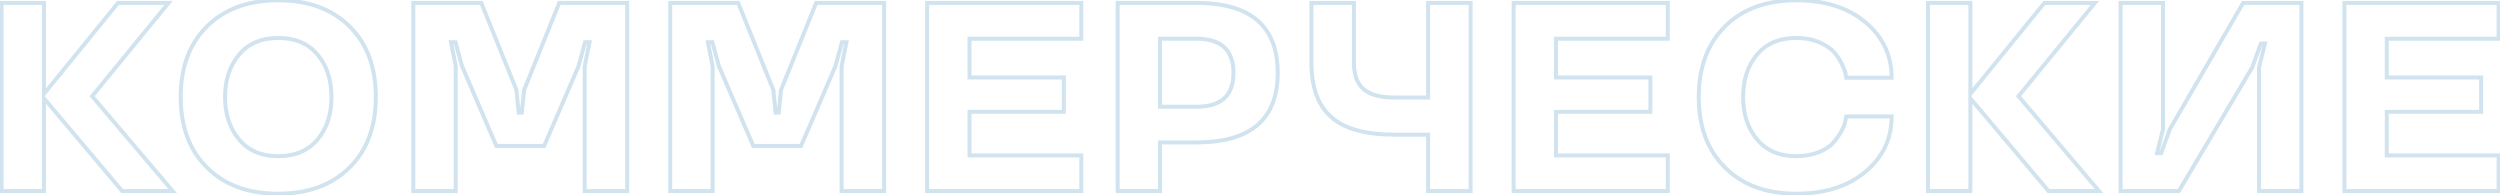 <?xml version="1.0" encoding="UTF-8"?> <svg xmlns="http://www.w3.org/2000/svg" width="1256" height="98" viewBox="0 0 1256 98" fill="none"> <mask id="path-1-outside-1_1103_2" maskUnits="userSpaceOnUse" x="-1" y="-1" width="1258" height="100" fill="black"> <rect fill="white" x="-1" y="-1" width="1258" height="100"></rect> <path d="M59.28 1.474H84.658L46.294 48.341L86.768 96H61.389L22.102 49.396V96H0.811V1.474H22.102V47.155L59.28 1.474ZM175.559 13.207C184.392 21.974 188.809 33.773 188.809 48.737C188.809 63.7 184.392 75.499 175.559 84.201C166.726 92.968 154.795 97.318 139.766 97.318C124.736 97.318 112.805 92.968 104.038 84.201C95.205 75.499 90.789 63.7 90.789 48.737C90.789 33.773 95.205 21.974 104.038 13.207C112.805 4.506 124.736 0.155 139.766 0.155C154.795 0.155 166.726 4.506 175.559 13.207ZM159.541 70.094C164.221 64.491 166.528 57.372 166.528 48.737C166.528 40.102 164.221 33.048 159.541 27.445C154.861 21.842 148.269 19.074 139.832 19.074C131.328 19.074 124.802 21.842 120.122 27.445C115.442 33.048 113.069 40.102 113.069 48.737C113.069 57.372 115.442 64.491 120.122 70.094C124.802 75.697 131.328 78.466 139.832 78.466C148.269 78.466 154.861 75.697 159.541 70.094ZM259.473 45.243L260.593 56.581H262.175L263.296 45.243L280.962 1.474H315.107V96H293.75V33.246L296.189 21.183H293.948L290.652 33.246L273.381 73.324H249.387L232.117 33.246L228.821 21.183H226.58L228.953 33.246V96H207.661V1.474H241.807L259.473 45.243ZM388.54 45.243L389.661 56.581H391.243L392.363 45.243L410.029 1.474H444.175V96H422.817V33.246L425.256 21.183H423.015L419.719 33.246L402.449 73.324H378.455L361.184 33.246L357.888 21.183H355.647L358.02 33.246V96H336.729V1.474H370.874L388.54 45.243ZM543.25 96H465.796V1.474H543.25V19.469H487.087V38.915H534.482V56.185H487.087V78.07H543.25V96ZM601.191 71.544H582.8V96H561.509V1.474H601.191C628.35 1.474 641.929 13.207 641.929 36.608C641.929 59.877 628.35 71.544 601.191 71.544ZM619.714 36.608C619.714 25.204 613.518 19.469 601.191 19.469H582.8V53.615H601.191C613.518 53.615 619.714 47.946 619.714 36.608ZM658.87 31.598V1.474H680.227V31.598C680.227 44.188 687.083 49.001 700.728 49.001H717.471V1.474H738.828V96H717.471V67.655H700.728C686.028 67.655 675.415 64.689 668.823 58.822C662.166 52.956 658.87 43.859 658.87 31.598ZM837.903 96H760.449V1.474H837.903V19.469H781.741V38.915H829.136V56.185H781.741V78.07H837.903V96ZM866.709 84.201C857.876 75.499 853.459 63.7 853.459 48.737C853.459 33.773 857.876 21.974 866.709 13.207C875.476 4.506 887.407 0.155 902.437 0.155C916.873 0.155 928.474 3.847 937.241 11.229C946.008 18.612 950.359 27.907 950.359 39.047H927.551C927.485 38.52 927.354 37.794 927.156 36.872C926.958 35.949 926.365 34.367 925.31 32.06C924.189 29.752 922.871 27.775 921.223 25.995C919.575 24.215 917.136 22.633 913.906 21.183C910.61 19.799 906.787 19.074 902.437 19.074C893.933 19.074 887.407 21.842 882.727 27.445C878.047 33.048 875.74 40.102 875.74 48.737C875.74 57.372 878.113 64.491 882.793 70.094C887.473 75.697 893.999 78.466 902.437 78.466C911.072 78.466 917.927 75.368 921.289 71.413C924.651 67.457 926.826 63.173 927.156 60.47L927.551 58.493H950.359C950.359 69.633 946.008 78.927 937.241 86.244C928.474 93.627 916.873 97.318 902.437 97.318C887.407 97.318 875.476 92.968 866.709 84.201ZM1027.09 1.474H1052.47L1014.1 48.341L1054.58 96H1029.2L989.91 49.396V96H968.618V1.474H989.91V47.155L1027.09 1.474ZM1135.85 21.908L1131.5 33.905L1094.65 96H1065.39V1.474H1086.68V64.953L1083.71 76.95H1085.75L1090.1 64.953L1126.95 1.474H1156.22V96H1134.93V33.905L1137.9 21.908H1135.85ZM1255.3 96H1177.84V1.474H1255.3V19.469H1199.13V38.915H1246.53V56.185H1199.13V78.07H1255.3V96Z"></path> </mask> <path d="M59.28 1.474V0.474H58.804L58.504 0.842L59.28 1.474ZM84.658 1.474L85.432 2.107L86.769 0.474H84.658V1.474ZM46.294 48.341L45.52 47.708L44.992 48.353L45.532 48.989L46.294 48.341ZM86.768 96V97H88.929L87.53 95.353L86.768 96ZM61.389 96L60.625 96.644L60.924 97H61.389V96ZM22.102 49.396L22.867 48.752L21.102 46.658V49.396H22.102ZM22.102 96V97H23.102V96H22.102ZM0.811 96H-0.189V97H0.811V96ZM0.811 1.474V0.474H-0.189V1.474H0.811ZM22.102 1.474H23.102V0.474H22.102V1.474ZM22.102 47.155H21.102V49.968L22.878 47.786L22.102 47.155ZM59.28 2.474H84.658V0.474H59.28V2.474ZM83.884 0.84L45.52 47.708L47.068 48.975L85.432 2.107L83.884 0.84ZM45.532 48.989L86.005 96.647L87.53 95.353L47.056 47.694L45.532 48.989ZM86.768 95H61.389V97H86.768V95ZM62.154 95.356L22.867 48.752L21.337 50.041L60.625 96.644L62.154 95.356ZM21.102 49.396V96H23.102V49.396H21.102ZM22.102 95H0.811V97H22.102V95ZM1.811 96V1.474H-0.189V96H1.811ZM0.811 2.474H22.102V0.474H0.811V2.474ZM21.102 1.474V47.155H23.102V1.474H21.102ZM22.878 47.786L60.055 2.105L58.504 0.842L21.326 46.524L22.878 47.786ZM175.559 13.207L176.264 12.497L176.261 12.495L175.559 13.207ZM175.559 84.201L174.857 83.488L174.855 83.491L175.559 84.201ZM104.038 84.201L104.745 83.494L104.74 83.488L104.038 84.201ZM104.038 13.207L103.334 12.497L103.334 12.497L104.038 13.207ZM174.855 13.917C183.462 22.46 187.809 33.984 187.809 48.737H189.809C189.809 33.563 185.322 21.488 176.264 12.497L174.855 13.917ZM187.809 48.737C187.809 63.491 183.461 75.013 174.857 83.488L176.261 84.913C185.323 75.987 189.809 63.909 189.809 48.737H187.809ZM174.855 83.491C166.248 92.034 154.591 96.318 139.766 96.318V98.318C154.998 98.318 167.204 93.902 176.264 84.91L174.855 83.491ZM139.766 96.318C124.939 96.318 113.285 92.033 104.745 83.494L103.331 84.908C112.326 93.903 124.534 98.318 139.766 98.318V96.318ZM104.74 83.488C96.136 75.013 91.789 63.491 91.789 48.737H89.789C89.789 63.909 94.275 75.987 103.336 84.913L104.74 83.488ZM91.789 48.737C91.789 33.984 96.135 22.46 104.743 13.917L103.334 12.497C94.275 21.488 89.789 33.563 89.789 48.737H91.789ZM104.743 13.917C113.283 5.441 124.939 1.155 139.766 1.155V-0.845C124.534 -0.845 112.328 3.571 103.334 12.497L104.743 13.917ZM139.766 1.155C154.592 1.155 166.25 5.44 174.857 13.919L176.261 12.495C167.202 3.571 154.998 -0.845 139.766 -0.845V1.155ZM160.308 70.735C165.167 64.919 167.528 57.558 167.528 48.737H165.528C165.528 57.186 163.275 64.064 158.774 69.453L160.308 70.735ZM167.528 48.737C167.528 39.913 165.166 32.62 160.308 26.804L158.774 28.086C163.276 33.477 165.528 40.29 165.528 48.737H167.528ZM160.308 26.804C155.405 20.934 148.509 18.074 139.832 18.074V20.074C148.029 20.074 154.317 22.751 158.774 28.086L160.308 26.804ZM139.832 18.074C131.087 18.074 124.257 20.935 119.355 26.804L120.89 28.086C125.347 22.75 131.57 20.074 139.832 20.074V18.074ZM119.355 26.804C114.501 32.615 112.069 39.907 112.069 48.737H114.069C114.069 40.296 116.383 33.481 120.89 28.086L119.355 26.804ZM112.069 48.737C112.069 57.565 114.499 64.923 119.355 70.735L120.89 69.453C116.384 64.06 114.069 57.179 114.069 48.737H112.069ZM119.355 70.735C124.257 76.605 131.087 79.466 139.832 79.466V77.466C131.57 77.466 125.347 74.79 120.89 69.453L119.355 70.735ZM139.832 79.466C148.509 79.466 155.405 76.606 160.308 70.735L158.774 69.453C154.317 74.789 148.029 77.466 139.832 77.466V79.466ZM259.473 45.243L260.468 45.145L260.454 45.002L260.4 44.869L259.473 45.243ZM260.593 56.581L259.598 56.679L259.687 57.581H260.593V56.581ZM262.175 56.581V57.581H263.081L263.17 56.679L262.175 56.581ZM263.296 45.243L262.369 44.869L262.315 45.002L262.301 45.145L263.296 45.243ZM280.962 1.474V0.474H280.287L280.035 1.099L280.962 1.474ZM315.107 1.474H316.107V0.474H315.107V1.474ZM315.107 96V97H316.107V96H315.107ZM293.75 96H292.75V97H293.75V96ZM293.75 33.246L292.77 33.048L292.75 33.146V33.246H293.75ZM296.189 21.183L297.169 21.381L297.411 20.183H296.189V21.183ZM293.948 21.183V20.183H293.184L292.983 20.919L293.948 21.183ZM290.652 33.246L291.57 33.642L291.598 33.577L291.616 33.51L290.652 33.246ZM273.381 73.324V74.324H274.039L274.3 73.72L273.381 73.324ZM249.387 73.324L248.469 73.72L248.729 74.324H249.387V73.324ZM232.117 33.246L231.152 33.51L231.171 33.577L231.198 33.642L232.117 33.246ZM228.821 21.183L229.785 20.919L229.584 20.183H228.821V21.183ZM226.58 21.183V20.183H225.364L225.598 21.376L226.58 21.183ZM228.953 33.246H229.953V33.149L229.934 33.053L228.953 33.246ZM228.953 96V97H229.953V96H228.953ZM207.661 96H206.661V97H207.661V96ZM207.661 1.474V0.474H206.661V1.474H207.661ZM241.807 1.474L242.734 1.099L242.481 0.474H241.807V1.474ZM258.478 45.342L259.598 56.679L261.588 56.483L260.468 45.145L258.478 45.342ZM260.593 57.581H262.175V55.581H260.593V57.581ZM263.17 56.679L264.291 45.342L262.301 45.145L261.18 56.483L263.17 56.679ZM264.223 45.617L281.889 1.848L280.035 1.099L262.369 44.869L264.223 45.617ZM280.962 2.474H315.107V0.474H280.962V2.474ZM314.107 1.474V96H316.107V1.474H314.107ZM315.107 95H293.75V97H315.107V95ZM294.75 96V33.246H292.75V96H294.75ZM294.73 33.444L297.169 21.381L295.209 20.985L292.77 33.048L294.73 33.444ZM296.189 20.183H293.948V22.183H296.189V20.183ZM292.983 20.919L289.687 32.983L291.616 33.51L294.912 21.447L292.983 20.919ZM289.733 32.85L272.463 72.928L274.3 73.72L291.57 33.642L289.733 32.85ZM273.381 72.324H249.387V74.324H273.381V72.324ZM250.306 72.928L233.035 32.85L231.198 33.642L248.469 73.72L250.306 72.928ZM233.081 32.983L229.785 20.919L227.856 21.447L231.152 33.51L233.081 32.983ZM228.821 20.183H226.58V22.183H228.821V20.183ZM225.598 21.376L227.971 33.439L229.934 33.053L227.561 20.99L225.598 21.376ZM227.953 33.246V96H229.953V33.246H227.953ZM228.953 95H207.661V97H228.953V95ZM208.661 96V1.474H206.661V96H208.661ZM207.661 2.474H241.807V0.474H207.661V2.474ZM240.879 1.848L258.545 45.617L260.4 44.869L242.734 1.099L240.879 1.848ZM388.54 45.243L389.535 45.145L389.521 45.002L389.467 44.869L388.54 45.243ZM389.661 56.581L388.665 56.679L388.755 57.581H389.661V56.581ZM391.243 56.581V57.581H392.149L392.238 56.679L391.243 56.581ZM392.363 45.243L391.436 44.869L391.382 45.002L391.368 45.145L392.363 45.243ZM410.029 1.474V0.474H409.355L409.102 1.099L410.029 1.474ZM444.175 1.474H445.175V0.474H444.175V1.474ZM444.175 96V97H445.175V96H444.175ZM422.817 96H421.817V97H422.817V96ZM422.817 33.246L421.837 33.048L421.817 33.146V33.246H422.817ZM425.256 21.183L426.237 21.381L426.479 20.183H425.256V21.183ZM423.015 21.183V20.183H422.252L422.05 20.919L423.015 21.183ZM419.719 33.246L420.638 33.642L420.665 33.577L420.684 33.51L419.719 33.246ZM402.449 73.324V74.324H403.107L403.367 73.72L402.449 73.324ZM378.455 73.324L377.536 73.72L377.797 74.324H378.455V73.324ZM361.184 33.246L360.219 33.51L360.238 33.577L360.266 33.642L361.184 33.246ZM357.888 21.183L358.853 20.919L358.652 20.183H357.888V21.183ZM355.647 21.183V20.183H354.431L354.666 21.376L355.647 21.183ZM358.02 33.246H359.02V33.149L359.001 33.053L358.02 33.246ZM358.02 96V97H359.02V96H358.02ZM336.729 96H335.729V97H336.729V96ZM336.729 1.474V0.474H335.729V1.474H336.729ZM370.874 1.474L371.801 1.099L371.549 0.474H370.874V1.474ZM387.545 45.342L388.665 56.679L390.656 56.483L389.535 45.145L387.545 45.342ZM389.661 57.581H391.243V55.581H389.661V57.581ZM392.238 56.679L393.358 45.342L391.368 45.145L390.248 56.483L392.238 56.679ZM393.291 45.617L410.957 1.848L409.102 1.099L391.436 44.869L393.291 45.617ZM410.029 2.474H444.175V0.474H410.029V2.474ZM443.175 1.474V96H445.175V1.474H443.175ZM444.175 95H422.817V97H444.175V95ZM423.817 96V33.246H421.817V96H423.817ZM423.798 33.444L426.237 21.381L424.276 20.985L421.837 33.048L423.798 33.444ZM425.256 20.183H423.015V22.183H425.256V20.183ZM422.05 20.919L418.755 32.983L420.684 33.51L423.98 21.447L422.05 20.919ZM418.801 32.85L401.53 72.928L403.367 73.72L420.638 33.642L418.801 32.85ZM402.449 72.324H378.455V74.324H402.449V72.324ZM379.373 72.928L362.102 32.85L360.266 33.642L377.536 73.72L379.373 72.928ZM362.149 32.983L358.853 20.919L356.924 21.447L360.219 33.51L362.149 32.983ZM357.888 20.183H355.647V22.183H357.888V20.183ZM354.666 21.376L357.039 33.439L359.001 33.053L356.628 20.99L354.666 21.376ZM357.02 33.246V96H359.02V33.246H357.02ZM358.02 95H336.729V97H358.02V95ZM337.729 96V1.474H335.729V96H337.729ZM336.729 2.474H370.874V0.474H336.729V2.474ZM369.947 1.848L387.613 45.617L389.467 44.869L371.801 1.099L369.947 1.848ZM543.25 96V97H544.25V96H543.25ZM465.796 96H464.796V97H465.796V96ZM465.796 1.474V0.474H464.796V1.474H465.796ZM543.25 1.474H544.25V0.474H543.25V1.474ZM543.25 19.469V20.469H544.25V19.469H543.25ZM487.087 19.469V18.469H486.087V19.469H487.087ZM487.087 38.915H486.087V39.915H487.087V38.915ZM534.482 38.915H535.482V37.915H534.482V38.915ZM534.482 56.185V57.185H535.482V56.185H534.482ZM487.087 56.185V55.185H486.087V56.185H487.087ZM487.087 78.07H486.087V79.07H487.087V78.07ZM543.25 78.07H544.25V77.07H543.25V78.07ZM543.25 95H465.796V97H543.25V95ZM466.796 96V1.474H464.796V96H466.796ZM465.796 2.474H543.25V0.474H465.796V2.474ZM542.25 1.474V19.469H544.25V1.474H542.25ZM543.25 18.469H487.087V20.469H543.25V18.469ZM486.087 19.469V38.915H488.087V19.469H486.087ZM487.087 39.915H534.482V37.915H487.087V39.915ZM533.482 38.915V56.185H535.482V38.915H533.482ZM534.482 55.185H487.087V57.185H534.482V55.185ZM486.087 56.185V78.07H488.087V56.185H486.087ZM487.087 79.07H543.25V77.07H487.087V79.07ZM542.25 78.07V96H544.25V78.07H542.25ZM582.8 71.544V70.544H581.8V71.544H582.8ZM582.8 96V97H583.8V96H582.8ZM561.509 96H560.509V97H561.509V96ZM561.509 1.474V0.474H560.509V1.474H561.509ZM582.8 19.469V18.469H581.8V19.469H582.8ZM582.8 53.615H581.8V54.615H582.8V53.615ZM601.191 70.544H582.8V72.544H601.191V70.544ZM581.8 71.544V96H583.8V71.544H581.8ZM582.8 95H561.509V97H582.8V95ZM562.509 96V1.474H560.509V96H562.509ZM561.509 2.474H601.191V0.474H561.509V2.474ZM601.191 2.474C614.649 2.474 624.556 5.384 631.091 11.023C637.598 16.637 640.929 25.104 640.929 36.608H642.929C642.929 24.711 639.47 15.611 632.398 9.508C625.353 3.43 614.892 0.474 601.191 0.474V2.474ZM640.929 36.608C640.929 48.044 637.599 56.461 631.093 62.043C624.558 67.65 614.65 70.544 601.191 70.544V72.544C614.891 72.544 625.351 69.605 632.396 63.561C639.469 57.492 642.929 48.44 642.929 36.608H640.929ZM620.714 36.608C620.714 30.73 619.114 26.136 615.755 23.028C612.41 19.933 607.492 18.469 601.191 18.469V20.469C607.218 20.469 611.561 21.873 614.396 24.496C617.217 27.106 618.714 31.082 618.714 36.608H620.714ZM601.191 18.469H582.8V20.469H601.191V18.469ZM581.8 19.469V53.615H583.8V19.469H581.8ZM582.8 54.615H601.191V52.615H582.8V54.615ZM601.191 54.615C607.489 54.615 612.406 53.168 615.751 50.1C619.113 47.017 620.714 42.455 620.714 36.608H618.714C618.714 42.099 617.218 46.041 614.399 48.626C611.565 51.227 607.22 52.615 601.191 52.615V54.615ZM658.87 1.474V0.474H657.87V1.474H658.87ZM680.227 1.474H681.227V0.474H680.227V1.474ZM717.471 49.001V50.001H718.471V49.001H717.471ZM717.471 1.474V0.474H716.471V1.474H717.471ZM738.828 1.474H739.828V0.474H738.828V1.474ZM738.828 96V97H739.828V96H738.828ZM717.471 96H716.471V97H717.471V96ZM717.471 67.655H718.471V66.655H717.471V67.655ZM668.823 58.822L669.488 58.075L669.484 58.072L668.823 58.822ZM659.87 31.598V1.474H657.87V31.598H659.87ZM658.87 2.474H680.227V0.474H658.87V2.474ZM679.227 1.474V31.598H681.227V1.474H679.227ZM679.227 31.598C679.227 38.072 680.996 42.765 684.73 45.797C688.417 48.791 693.825 50.001 700.728 50.001V48.001C693.985 48.001 689.143 46.804 685.991 44.244C682.886 41.723 681.227 37.714 681.227 31.598H679.227ZM700.728 50.001H717.471V48.001H700.728V50.001ZM718.471 49.001V1.474H716.471V49.001H718.471ZM717.471 2.474H738.828V0.474H717.471V2.474ZM737.828 1.474V96H739.828V1.474H737.828ZM738.828 95H717.471V97H738.828V95ZM718.471 96V67.655H716.471V96H718.471ZM717.471 66.655H700.728V68.655H717.471V66.655ZM700.728 66.655C686.124 66.655 675.81 63.702 669.488 58.075L668.158 59.569C675.02 65.676 685.931 68.655 700.728 68.655V66.655ZM669.484 58.072C663.117 52.461 659.87 43.69 659.87 31.598H657.87C657.87 44.028 661.214 53.45 668.162 59.572L669.484 58.072ZM837.903 96V97H838.903V96H837.903ZM760.449 96H759.449V97H760.449V96ZM760.449 1.474V0.474H759.449V1.474H760.449ZM837.903 1.474H838.903V0.474H837.903V1.474ZM837.903 19.469V20.469H838.903V19.469H837.903ZM781.741 19.469V18.469H780.741V19.469H781.741ZM781.741 38.915H780.741V39.915H781.741V38.915ZM829.136 38.915H830.136V37.915H829.136V38.915ZM829.136 56.185V57.185H830.136V56.185H829.136ZM781.741 56.185V55.185H780.741V56.185H781.741ZM781.741 78.07H780.741V79.07H781.741V78.07ZM837.903 78.07H838.903V77.07H837.903V78.07ZM837.903 95H760.449V97H837.903V95ZM761.449 96V1.474H759.449V96H761.449ZM760.449 2.474H837.903V0.474H760.449V2.474ZM836.903 1.474V19.469H838.903V1.474H836.903ZM837.903 18.469H781.741V20.469H837.903V18.469ZM780.741 19.469V38.915H782.741V19.469H780.741ZM781.741 39.915H829.136V37.915H781.741V39.915ZM828.136 38.915V56.185H830.136V38.915H828.136ZM829.136 55.185H781.741V57.185H829.136V55.185ZM780.741 56.185V78.07H782.741V56.185H780.741ZM781.741 79.07H837.903V77.07H781.741V79.07ZM836.903 78.07V96H838.903V78.07H836.903ZM866.709 84.201L867.416 83.494L867.411 83.488L866.709 84.201ZM866.709 13.207L866.005 12.497L866.005 12.497L866.709 13.207ZM950.359 39.047V40.047H951.359V39.047H950.359ZM927.551 39.047L926.559 39.171L926.668 40.047H927.551V39.047ZM925.31 32.06L926.22 31.644L926.215 31.633L926.21 31.623L925.31 32.06ZM913.906 21.183L914.316 20.271L914.305 20.266L914.293 20.261L913.906 21.183ZM927.156 60.47L926.175 60.274L926.168 60.311L926.163 60.349L927.156 60.47ZM927.551 58.493V57.493H926.731L926.571 58.297L927.551 58.493ZM950.359 58.493H951.359V57.493H950.359V58.493ZM937.241 86.244L936.6 85.476L936.597 85.479L937.241 86.244ZM867.411 83.488C858.807 75.013 854.459 63.491 854.459 48.737H852.459C852.459 63.909 856.945 75.987 866.007 84.913L867.411 83.488ZM854.459 48.737C854.459 33.984 858.806 22.46 867.413 13.917L866.005 12.497C856.946 21.488 852.459 33.563 852.459 48.737H854.459ZM867.413 13.917C875.954 5.441 887.61 1.155 902.437 1.155V-0.845C887.205 -0.845 874.999 3.571 866.005 12.497L867.413 13.917ZM902.437 1.155C916.7 1.155 928.053 4.8 936.597 11.994L937.885 10.465C928.895 2.894 917.045 -0.845 902.437 -0.845V1.155ZM936.597 11.994C945.144 19.192 949.359 28.208 949.359 39.047H951.359C951.359 27.605 946.873 18.033 937.885 10.465L936.597 11.994ZM950.359 38.047H927.551V40.047H950.359V38.047ZM928.544 38.923C928.472 38.353 928.334 37.595 928.134 36.662L926.178 37.081C926.374 37.994 926.498 38.686 926.559 39.171L928.544 38.923ZM928.134 36.662C927.911 35.622 927.275 33.952 926.22 31.644L924.401 32.475C925.455 34.782 926.005 36.276 926.178 37.081L928.134 36.662ZM926.21 31.623C925.051 29.237 923.679 27.175 921.957 25.316L920.489 26.674C922.064 28.375 923.328 30.268 924.411 32.496L926.21 31.623ZM921.957 25.316C920.182 23.399 917.61 21.75 914.316 20.271L913.497 22.095C916.663 23.517 918.968 25.032 920.489 26.674L921.957 25.316ZM914.293 20.261C910.856 18.817 906.898 18.074 902.437 18.074V20.074C906.676 20.074 910.364 20.78 913.519 22.105L914.293 20.261ZM902.437 18.074C893.692 18.074 886.862 20.935 881.96 26.804L883.495 28.086C887.952 22.75 894.175 20.074 902.437 20.074V18.074ZM881.96 26.804C877.102 32.62 874.74 39.913 874.74 48.737H876.74C876.74 40.29 878.992 33.477 883.495 28.086L881.96 26.804ZM874.74 48.737C874.74 57.565 877.17 64.923 882.025 70.735L883.56 69.453C879.055 64.06 876.74 57.179 876.74 48.737H874.74ZM882.025 70.735C886.927 76.604 893.756 79.466 902.437 79.466V77.466C894.242 77.466 888.019 74.791 883.56 69.453L882.025 70.735ZM902.437 79.466C911.276 79.466 918.448 76.299 922.051 72.06L920.527 70.765C917.406 74.437 910.867 77.466 902.437 77.466V79.466ZM922.051 72.06C923.776 70.03 925.202 67.91 926.244 65.939C927.277 63.982 927.963 62.113 928.148 60.591L926.163 60.349C926.019 61.531 925.452 63.154 924.475 65.005C923.506 66.84 922.164 68.84 920.527 70.765L922.051 72.06ZM928.136 60.666L928.532 58.689L926.571 58.297L926.175 60.274L928.136 60.666ZM927.551 59.493H950.359V57.493H927.551V59.493ZM949.359 58.493C949.359 69.332 945.143 78.347 936.6 85.476L937.882 87.012C946.873 79.508 951.359 69.934 951.359 58.493H949.359ZM936.597 85.479C928.053 92.674 916.7 96.318 902.437 96.318V98.318C917.045 98.318 928.895 94.58 937.885 87.009L936.597 85.479ZM902.437 96.318C887.61 96.318 875.956 92.033 867.416 83.494L866.002 84.908C874.997 93.903 887.205 98.318 902.437 98.318V96.318ZM1027.09 1.474V0.474H1026.61L1026.31 0.842L1027.09 1.474ZM1052.47 1.474L1053.24 2.107L1054.58 0.474H1052.47V1.474ZM1014.1 48.341L1013.33 47.708L1012.8 48.353L1013.34 48.989L1014.1 48.341ZM1054.58 96V97H1056.74L1055.34 95.353L1054.58 96ZM1029.2 96L1028.43 96.644L1028.73 97H1029.2V96ZM989.91 49.396L990.674 48.752L988.91 46.658V49.396H989.91ZM989.91 96V97H990.91V96H989.91ZM968.618 96H967.618V97H968.618V96ZM968.618 1.474V0.474H967.618V1.474H968.618ZM989.91 1.474H990.91V0.474H989.91V1.474ZM989.91 47.155H988.91V49.968L990.685 47.786L989.91 47.155ZM1027.09 2.474H1052.47V0.474H1027.09V2.474ZM1051.69 0.84L1013.33 47.708L1014.88 48.975L1053.24 2.107L1051.69 0.84ZM1013.34 48.989L1053.81 96.647L1055.34 95.353L1014.86 47.694L1013.34 48.989ZM1054.58 95H1029.2V97H1054.58V95ZM1029.96 95.356L990.674 48.752L989.145 50.041L1028.43 96.644L1029.96 95.356ZM988.91 49.396V96H990.91V49.396H988.91ZM989.91 95H968.618V97H989.91V95ZM969.618 96V1.474H967.618V96H969.618ZM968.618 2.474H989.91V0.474H968.618V2.474ZM988.91 1.474V47.155H990.91V1.474H988.91ZM990.685 47.786L1027.86 2.105L1026.31 0.842L989.134 46.524L990.685 47.786ZM1135.85 21.908V20.908H1135.15L1134.91 21.567L1135.85 21.908ZM1131.5 33.905L1132.36 34.416L1132.41 34.335L1132.44 34.246L1131.5 33.905ZM1094.65 96V97H1095.22L1095.51 96.51L1094.65 96ZM1065.39 96H1064.39V97H1065.39V96ZM1065.39 1.474V0.474H1064.39V1.474H1065.39ZM1086.68 1.474H1087.68V0.474H1086.68V1.474ZM1086.68 64.953L1087.65 65.193L1087.68 65.074V64.953H1086.68ZM1083.71 76.95L1082.74 76.71L1082.43 77.95H1083.71V76.95ZM1085.75 76.95V77.95H1086.46L1086.69 77.291L1085.75 76.95ZM1090.1 64.953L1089.24 64.451L1089.2 64.528L1089.16 64.612L1090.1 64.953ZM1126.95 1.474V0.474H1126.38L1126.09 0.972L1126.95 1.474ZM1156.22 1.474H1157.22V0.474H1156.22V1.474ZM1156.22 96V97H1157.22V96H1156.22ZM1134.93 96H1133.93V97H1134.93V96ZM1134.93 33.905L1133.96 33.665L1133.93 33.783V33.905H1134.93ZM1137.9 21.908L1138.87 22.148L1139.17 20.908H1137.9V21.908ZM1134.91 21.567L1130.56 33.564L1132.44 34.246L1136.79 22.249L1134.91 21.567ZM1130.64 33.395L1093.79 95.49L1095.51 96.51L1132.36 34.416L1130.64 33.395ZM1094.65 95H1065.39V97H1094.65V95ZM1066.39 96V1.474H1064.39V96H1066.39ZM1065.39 2.474H1086.68V0.474H1065.39V2.474ZM1085.68 1.474V64.953H1087.68V1.474H1085.68ZM1085.71 64.713L1082.74 76.71L1084.68 77.19L1087.65 65.193L1085.71 64.713ZM1083.71 77.95H1085.75V75.95H1083.71V77.95ZM1086.69 77.291L1091.05 65.294L1089.16 64.612L1084.81 76.609L1086.69 77.291ZM1090.97 65.455L1127.82 1.976L1126.09 0.972L1089.24 64.451L1090.97 65.455ZM1126.95 2.474H1156.22V0.474H1126.95V2.474ZM1155.22 1.474V96H1157.22V1.474H1155.22ZM1156.22 95H1134.93V97H1156.22V95ZM1135.93 96V33.905H1133.93V96H1135.93ZM1135.9 34.145L1138.87 22.148L1136.92 21.668L1133.96 33.665L1135.9 34.145ZM1137.9 20.908H1135.85V22.908H1137.9V20.908ZM1255.3 96V97H1256.3V96H1255.3ZM1177.84 96H1176.84V97H1177.84V96ZM1177.84 1.474V0.474H1176.84V1.474H1177.84ZM1255.3 1.474H1256.3V0.474H1255.3V1.474ZM1255.3 19.469V20.469H1256.3V19.469H1255.3ZM1199.13 19.469V18.469H1198.13V19.469H1199.13ZM1199.13 38.915H1198.13V39.915H1199.13V38.915ZM1246.53 38.915H1247.53V37.915H1246.53V38.915ZM1246.53 56.185V57.185H1247.53V56.185H1246.53ZM1199.13 56.185V55.185H1198.13V56.185H1199.13ZM1199.13 78.07H1198.13V79.07H1199.13V78.07ZM1255.3 78.07H1256.3V77.07H1255.3V78.07ZM1255.3 95H1177.84V97H1255.3V95ZM1178.84 96V1.474H1176.84V96H1178.84ZM1177.84 2.474H1255.3V0.474H1177.84V2.474ZM1254.3 1.474V19.469H1256.3V1.474H1254.3ZM1255.3 18.469H1199.13V20.469H1255.3V18.469ZM1198.13 19.469V38.915H1200.13V19.469H1198.13ZM1199.13 39.915H1246.53V37.915H1199.13V39.915ZM1245.53 38.915V56.185H1247.53V38.915H1245.53ZM1246.53 55.185H1199.13V57.185H1246.53V55.185ZM1198.13 56.185V78.07H1200.13V56.185H1198.13ZM1199.13 79.07H1255.3V77.07H1199.13V79.07ZM1254.3 78.07V96H1256.3V78.07H1254.3Z" fill="#BDD8E8" fill-opacity="0.7" mask="url(#path-1-outside-1_1103_2)"></path> </svg> 
